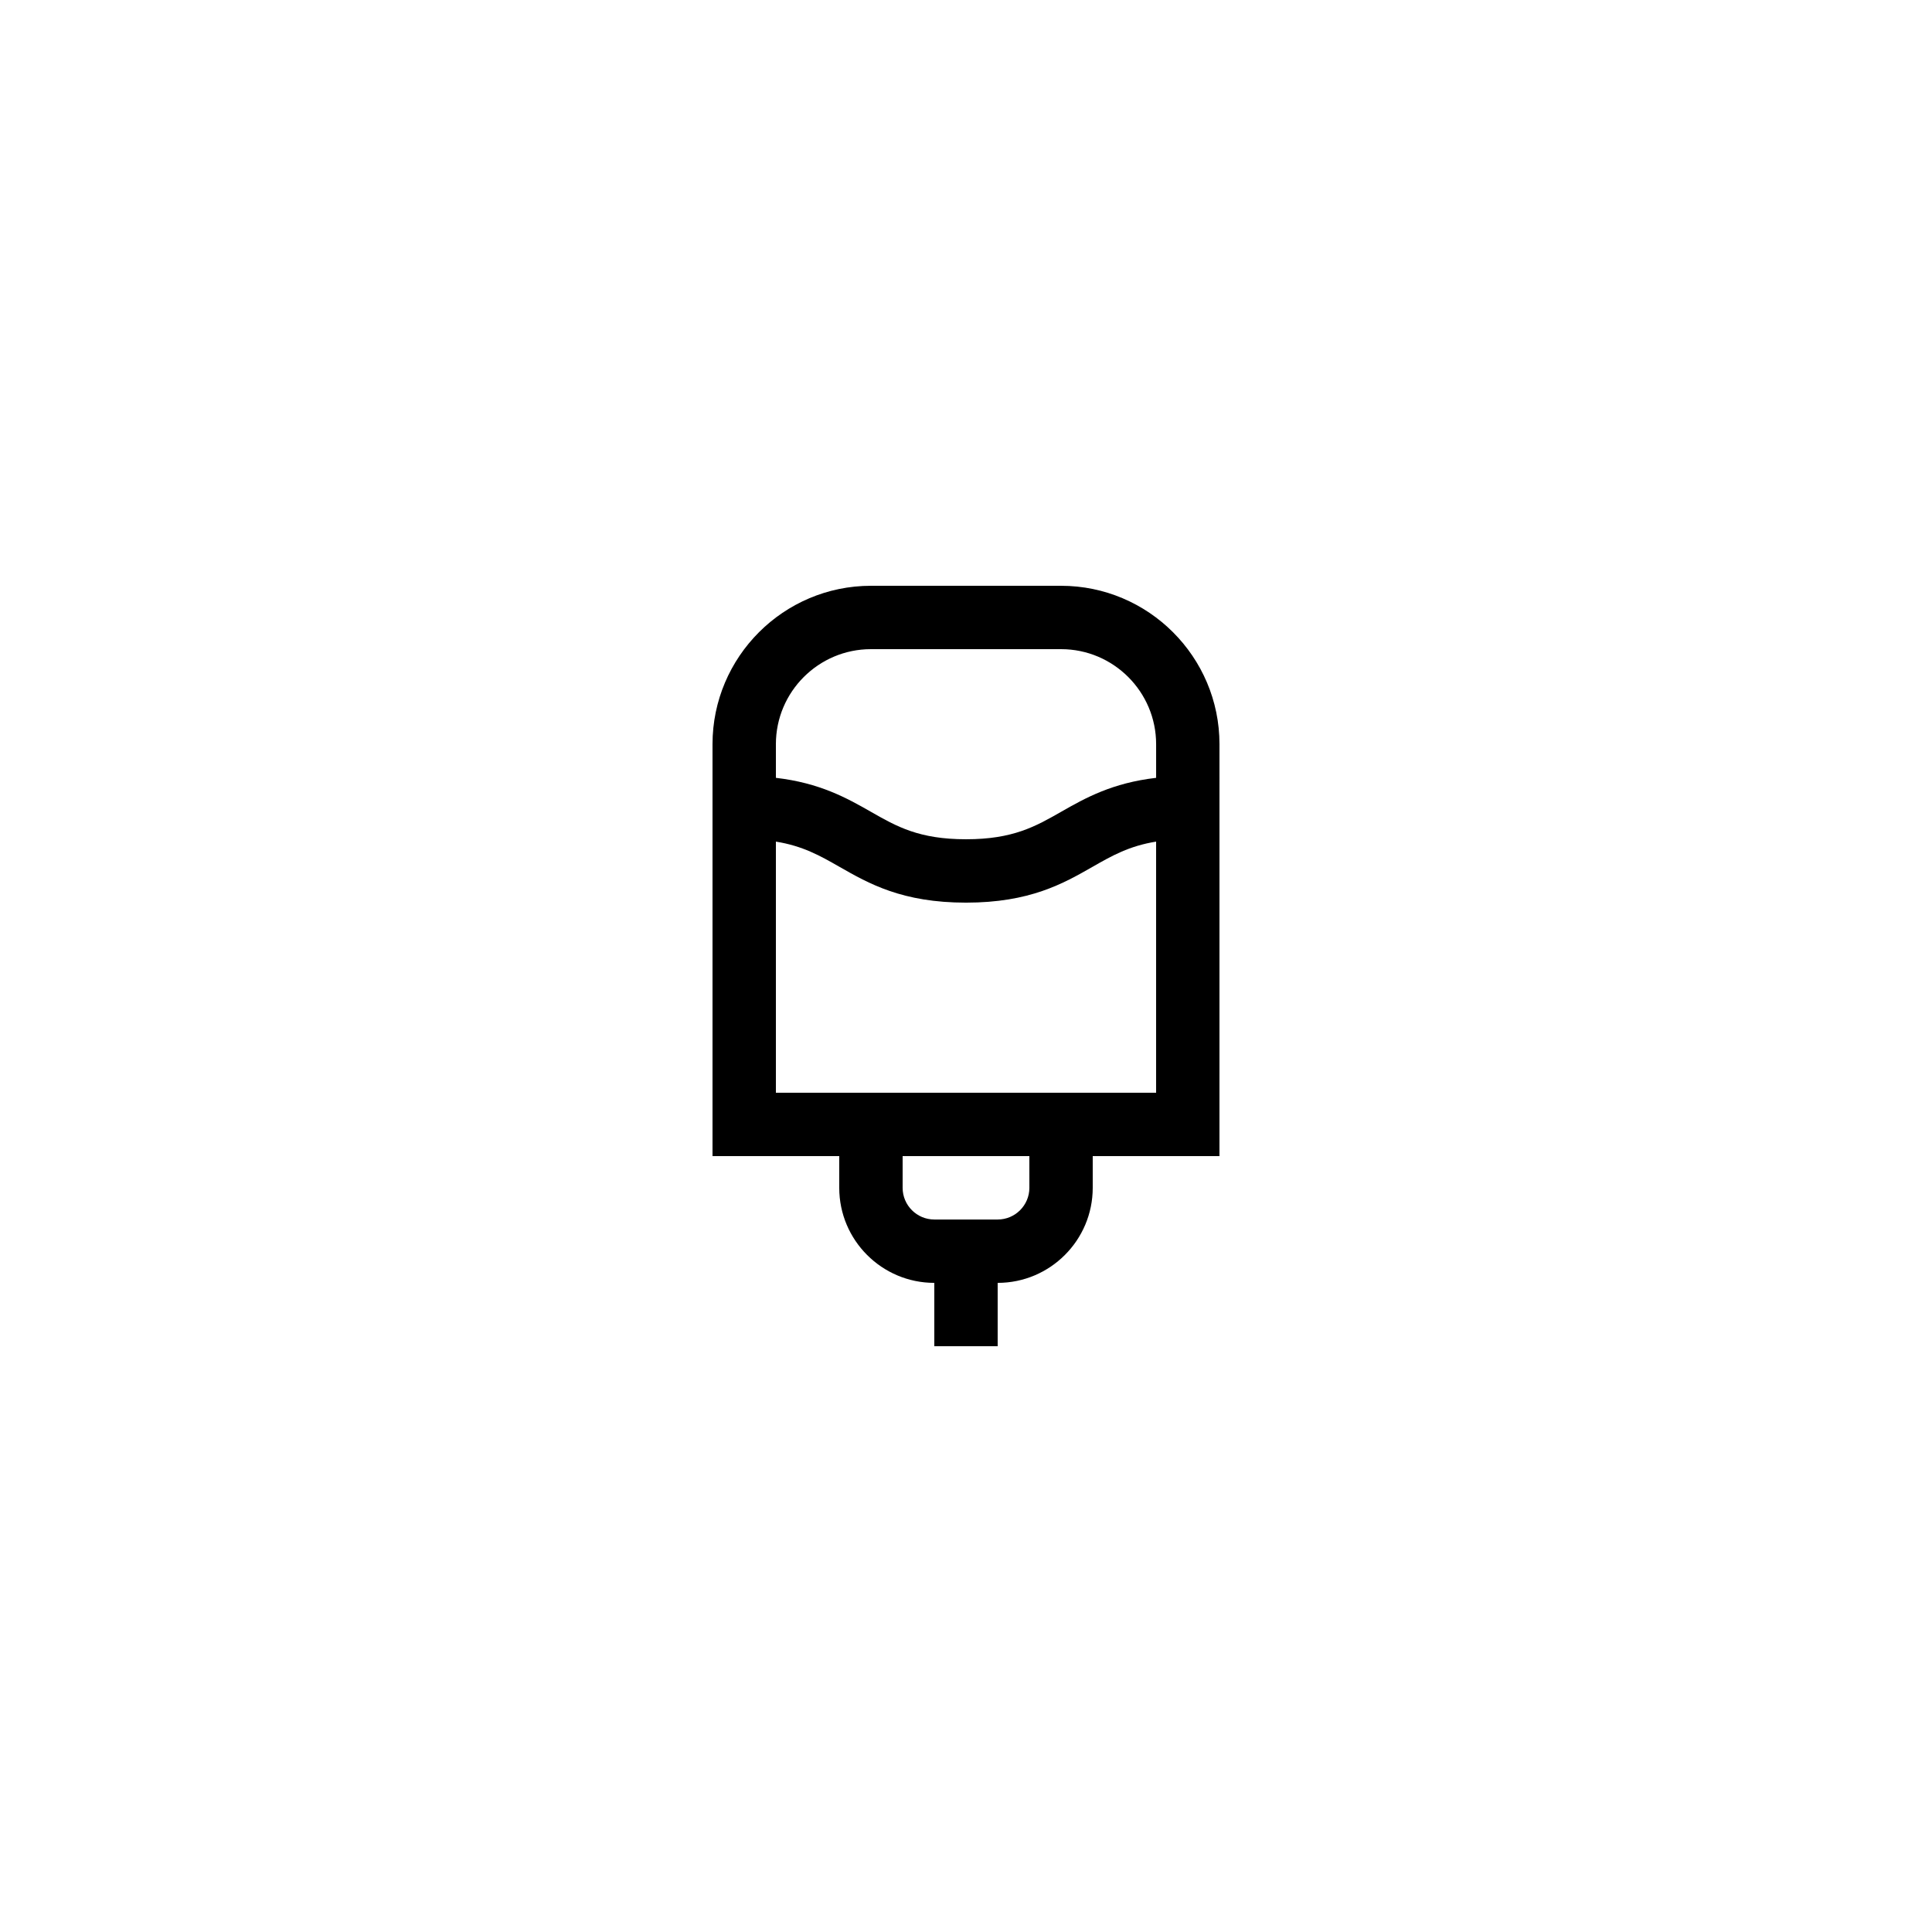 <?xml version="1.0" encoding="UTF-8"?>
<!-- Uploaded to: SVG Repo, www.svgrepo.com, Generator: SVG Repo Mixer Tools -->
<svg fill="#000000" width="800px" height="800px" version="1.1" viewBox="144 144 512 512" xmlns="http://www.w3.org/2000/svg">
 <path d="m425.19 299.24h-50.383c-23.148 0-41.984 18.836-41.984 41.984v109.16h33.586v8.398c0 13.891 11.301 25.191 25.191 25.191v16.793h16.793v-16.793c13.891 0 25.191-11.301 25.191-25.191v-8.398h33.586l0.004-109.16c0-23.152-18.836-41.984-41.984-41.984zm-50.379 16.793h50.383c13.891 0 25.191 11.301 25.191 25.191v8.91c-11.629 1.348-18.777 5.344-25.156 8.992-6.852 3.906-12.766 7.285-25.227 7.285-12.465 0-18.375-3.379-25.223-7.289-6.383-3.644-13.531-7.641-25.16-8.988v-8.91c0-13.895 11.301-25.191 25.191-25.191zm41.984 142.75c0 4.629-3.766 8.398-8.398 8.398h-16.793c-4.633 0-8.398-3.769-8.398-8.398v-8.398h33.586zm16.793-25.191h-83.969v-66.555c7.144 1.148 11.73 3.758 16.828 6.668 7.797 4.457 16.629 9.504 33.555 9.504s25.758-5.047 33.555-9.504c5.094-2.91 9.68-5.519 16.824-6.668v66.555z"/>
</svg>